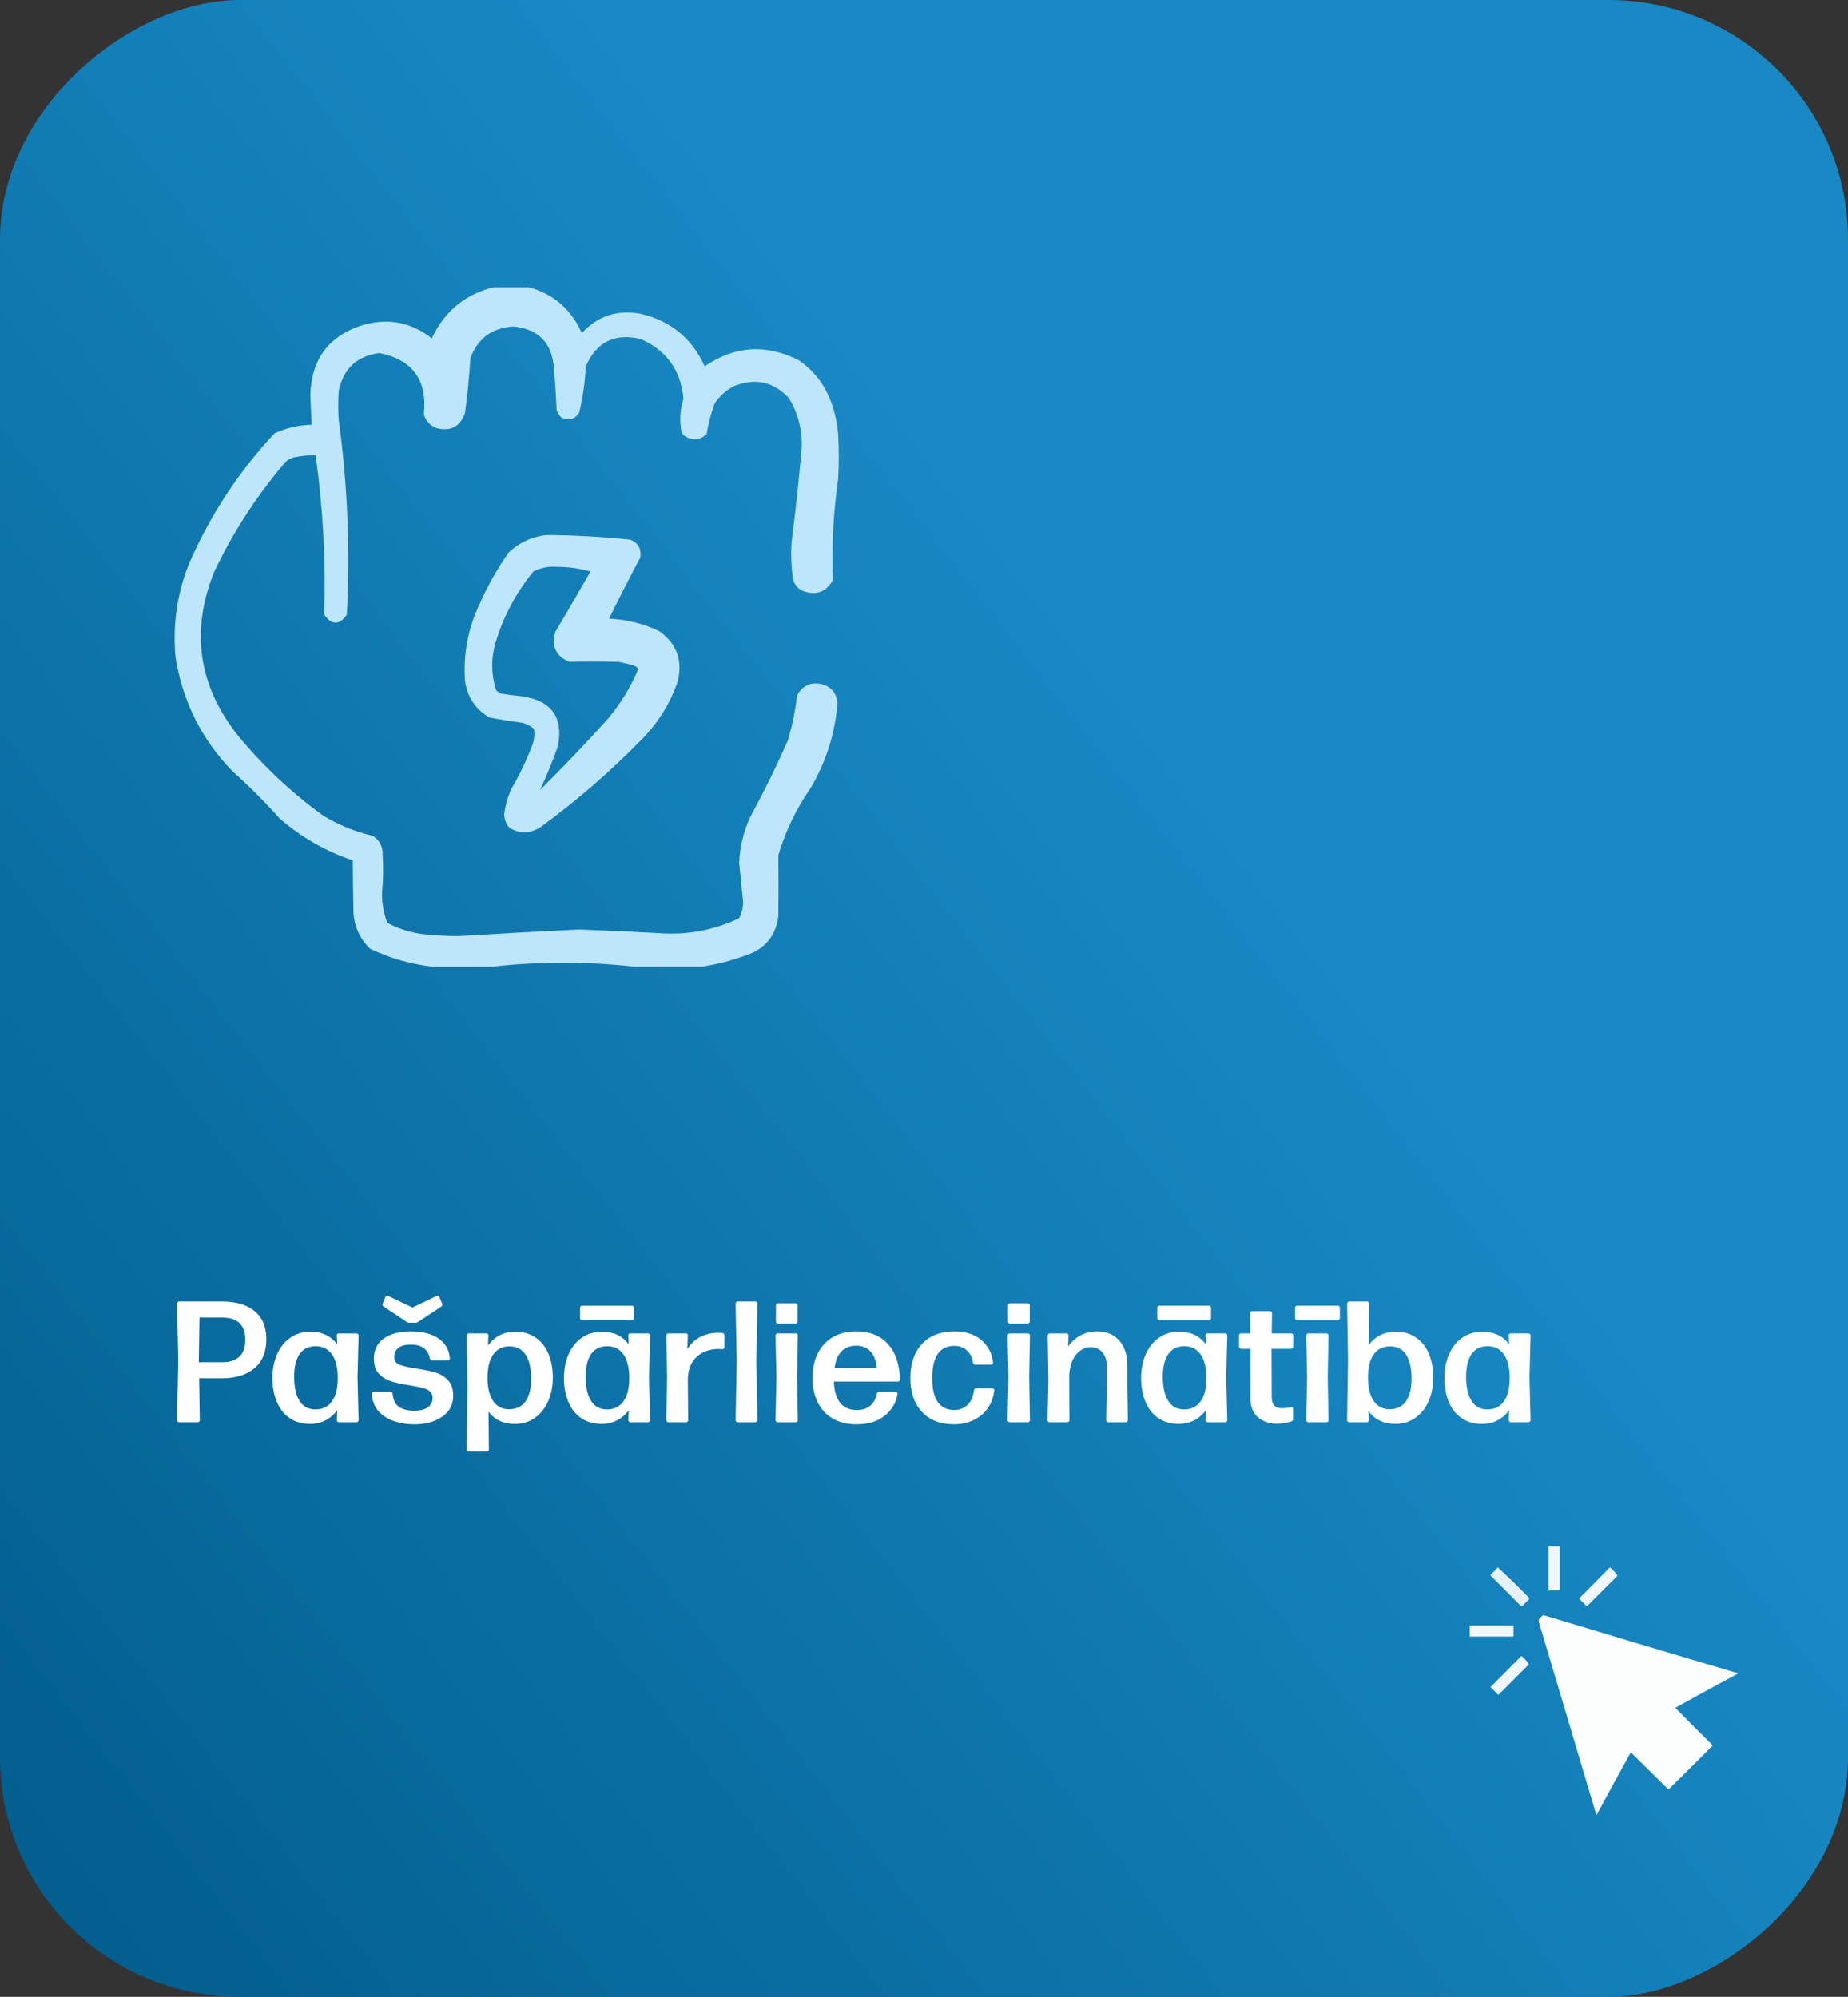 <?xml version="1.0" encoding="UTF-8"?> <svg xmlns="http://www.w3.org/2000/svg" width="386" height="417" viewBox="0 0 386 417" fill="none"><rect x="0" y="0" width="386" height="417" fill="#333333" stroke="none"/><rect x="386" y="3.05176e-05" width="417" height="386" rx="50" transform="rotate(90 386 3.05176e-05)" fill="url(#paint0_linear_301_69)"></rect><path d="M37.109 271.934C37.203 271.84 37.303 271.793 37.408 271.793H46.338C49.279 271.793 51.565 272.467 53.193 273.814C54.822 275.162 55.637 277.119 55.637 279.686C55.637 282.299 54.81 284.309 53.158 285.715C51.506 287.121 49.232 287.824 46.338 287.824H41.592L41.732 296.561C41.732 296.689 41.691 296.795 41.609 296.877C41.527 296.959 41.422 297 41.293 297H37.408C37.291 297 37.191 296.959 37.109 296.877C37.027 296.795 36.986 296.689 36.986 296.561L37.232 284.256L36.986 272.232C36.986 272.115 37.027 272.016 37.109 271.934ZM46.637 284.467C48.031 284.467 49.145 284.086 49.977 283.324C50.82 282.551 51.242 281.373 51.242 279.791C51.242 278.244 50.832 277.078 50.012 276.293C49.215 275.531 48.037 275.15 46.478 275.15H41.662L41.522 284.467H46.637ZM70.35 278.895C70.35 278.602 70.484 278.455 70.754 278.455H74.463C74.58 278.455 74.68 278.496 74.762 278.578C74.856 278.672 74.902 278.777 74.902 278.895L74.674 287.648L74.902 296.561C74.902 296.678 74.856 296.783 74.762 296.877C74.68 296.959 74.58 297 74.463 297H70.789C70.672 297 70.572 296.959 70.49 296.877C70.397 296.783 70.35 296.678 70.35 296.561L70.438 294.486C69.805 295.377 68.996 296.08 68.012 296.596C67.051 297.1 65.961 297.352 64.742 297.352C63.078 297.352 61.654 296.941 60.471 296.121C59.287 295.301 58.397 294.158 57.799 292.693C57.201 291.229 56.902 289.594 56.902 287.789C56.902 285.984 57.219 284.344 57.852 282.867C58.484 281.391 59.398 280.23 60.594 279.387C61.801 278.531 63.219 278.104 64.848 278.104C67.273 278.104 69.137 278.988 70.438 280.758L70.35 278.895ZM69.33 292.658C70.139 291.557 70.543 289.91 70.543 287.719C70.543 285.609 70.139 283.98 69.33 282.832C68.522 281.695 67.391 281.127 65.938 281.127C64.449 281.127 63.324 281.684 62.562 282.797C61.812 283.898 61.438 285.463 61.438 287.49C61.438 289.67 61.812 291.352 62.562 292.535C63.312 293.73 64.426 294.328 65.902 294.328C67.379 294.328 68.522 293.772 69.33 292.658ZM80.299 295.787C78.67 294.697 77.791 293.133 77.662 291.094C77.662 290.813 77.809 290.672 78.102 290.672H81.6C81.881 290.672 82.022 290.813 82.022 291.094C82.103 292.289 82.525 293.174 83.287 293.748C84.025 294.311 85.115 294.592 86.557 294.592C87.775 294.592 88.713 294.357 89.369 293.889C90.037 293.408 90.371 292.74 90.371 291.885C90.371 291.322 90.172 290.877 89.773 290.549C89.375 290.221 88.859 289.975 88.227 289.811C87.781 289.693 86.902 289.523 85.59 289.301C83.949 289.043 82.666 288.768 81.74 288.475C80.709 288.147 79.848 287.619 79.156 286.893C78.453 286.154 78.102 285.094 78.102 283.711C78.102 281.895 78.793 280.494 80.176 279.51C81.57 278.525 83.457 278.033 85.836 278.033C88.191 278.033 90.096 278.514 91.549 279.475C92.99 280.436 93.799 281.836 93.975 283.676V283.746C93.975 283.992 93.846 284.115 93.588 284.115H90.231C90.008 284.115 89.867 283.98 89.809 283.711C89.633 282.773 89.211 282.053 88.543 281.549C87.887 281.045 86.973 280.793 85.801 280.793C84.688 280.793 83.838 281.01 83.252 281.443C82.654 281.877 82.356 282.539 82.356 283.43C82.356 284.203 82.731 284.73 83.481 285.012C84.231 285.293 85.402 285.557 86.996 285.803C88.613 286.049 89.92 286.318 90.916 286.611C91.936 286.904 92.82 287.443 93.57 288.229C94.297 288.99 94.66 290.08 94.66 291.498C94.66 293.338 93.898 294.785 92.375 295.84C90.828 296.906 88.889 297.439 86.557 297.439C84.037 297.439 81.951 296.889 80.299 295.787ZM86.785 276.223H85.519C85.344 276.223 85.162 276.176 84.975 276.082L80.123 272.848C79.877 272.672 79.812 272.479 79.93 272.268L80.51 270.861C80.603 270.568 80.797 270.498 81.09 270.65L86.17 273.059L91.197 270.65C91.326 270.604 91.414 270.58 91.461 270.58C91.602 270.58 91.707 270.674 91.777 270.861L92.357 272.268C92.381 272.338 92.393 272.408 92.393 272.479C92.393 272.607 92.322 272.73 92.182 272.848L87.312 276.082C87.125 276.176 86.949 276.223 86.785 276.223ZM111.887 279.334C113.082 280.166 113.979 281.309 114.576 282.762C115.174 284.227 115.473 285.867 115.473 287.684C115.473 289.488 115.15 291.123 114.506 292.588C113.85 294.076 112.924 295.242 111.729 296.086C110.533 296.93 109.133 297.352 107.527 297.352C105.113 297.352 103.285 296.49 102.043 294.768L102.113 302.695C102.113 302.813 102.072 302.912 101.99 302.994C101.908 303.076 101.809 303.117 101.691 303.117H97.912C97.783 303.117 97.678 303.076 97.596 302.994C97.514 302.912 97.473 302.813 97.473 302.695L97.648 289.23L97.473 278.895C97.473 278.766 97.514 278.66 97.596 278.578C97.678 278.496 97.783 278.455 97.912 278.455H101.621C101.879 278.455 102.008 278.602 102.008 278.895L101.938 280.986C103.332 279.064 105.23 278.104 107.633 278.104C109.285 278.104 110.703 278.514 111.887 279.334ZM106.297 294.293C107.844 294.293 109.004 293.742 109.777 292.641C110.551 291.539 110.938 289.969 110.938 287.93C110.938 285.75 110.557 284.08 109.795 282.92C109.021 281.748 107.891 281.162 106.402 281.162C104.949 281.162 103.824 281.725 103.027 282.85C102.23 283.986 101.832 285.609 101.832 287.719C101.832 289.805 102.225 291.428 103.01 292.588C103.783 293.725 104.879 294.293 106.297 294.293ZM131.24 278.895C131.24 278.602 131.375 278.455 131.645 278.455H135.354C135.471 278.455 135.57 278.496 135.652 278.578C135.746 278.672 135.793 278.777 135.793 278.895L135.564 287.648L135.793 296.561C135.793 296.678 135.746 296.783 135.652 296.877C135.57 296.959 135.471 297 135.354 297H131.68C131.562 297 131.463 296.959 131.381 296.877C131.287 296.783 131.24 296.678 131.24 296.561L131.328 294.486C130.695 295.377 129.887 296.08 128.902 296.596C127.941 297.1 126.852 297.352 125.633 297.352C123.969 297.352 122.545 296.941 121.361 296.121C120.178 295.301 119.287 294.158 118.689 292.693C118.092 291.229 117.793 289.594 117.793 287.789C117.793 285.984 118.109 284.344 118.742 282.867C119.375 281.391 120.289 280.23 121.484 279.387C122.691 278.531 124.109 278.104 125.738 278.104C128.164 278.104 130.027 278.988 131.328 280.758L131.24 278.895ZM130.221 292.658C131.029 291.557 131.434 289.91 131.434 287.719C131.434 285.609 131.029 283.98 130.221 282.832C129.412 281.695 128.281 281.127 126.828 281.127C125.34 281.127 124.215 281.684 123.453 282.797C122.703 283.898 122.328 285.463 122.328 287.49C122.328 289.67 122.703 291.352 123.453 292.535C124.203 293.73 125.316 294.328 126.793 294.328C128.27 294.328 129.412 293.772 130.221 292.658ZM131.961 272.672C132.09 272.672 132.195 272.713 132.277 272.795C132.359 272.877 132.4 272.977 132.4 273.094V275.256C132.4 275.373 132.359 275.473 132.277 275.555C132.184 275.648 132.078 275.695 131.961 275.695H121.607C121.49 275.695 121.385 275.648 121.291 275.555C121.209 275.473 121.168 275.373 121.168 275.256V273.094C121.168 272.977 121.209 272.877 121.291 272.795C121.373 272.713 121.479 272.672 121.607 272.672H131.961ZM143.738 296.561C143.738 296.689 143.697 296.795 143.615 296.877C143.533 296.959 143.434 297 143.316 297H139.607C139.479 297 139.373 296.959 139.291 296.877C139.209 296.795 139.168 296.689 139.168 296.561L139.344 287.648L139.168 278.895C139.168 278.766 139.209 278.66 139.291 278.578C139.373 278.496 139.479 278.455 139.607 278.455H143.281C143.539 278.455 143.668 278.602 143.668 278.895L143.562 281.777C144.242 280.629 145.15 279.768 146.287 279.193C147.436 278.607 148.689 278.314 150.049 278.314C150.283 278.314 150.57 278.338 150.91 278.385C151.168 278.432 151.297 278.59 151.297 278.859V281.338C151.297 281.607 151.168 281.742 150.91 281.742L150.119 281.707C148.314 281.707 146.809 282.229 145.602 283.272C144.406 284.314 143.762 285.832 143.668 287.824L143.738 296.561ZM158.205 296.561C158.205 296.678 158.158 296.783 158.064 296.877C157.982 296.959 157.883 297 157.766 297H154.092C153.975 297 153.875 296.959 153.793 296.877C153.699 296.783 153.652 296.678 153.652 296.561L153.881 284.326L153.652 272.232C153.652 272.127 153.699 272.027 153.793 271.934C153.887 271.84 153.986 271.793 154.092 271.793H157.766C157.871 271.793 157.971 271.84 158.064 271.934C158.158 272.027 158.205 272.127 158.205 272.232L157.977 284.326L158.205 296.561ZM166.643 296.561C166.643 296.689 166.602 296.795 166.52 296.877C166.438 296.959 166.332 297 166.203 297H162.424C162.307 297 162.207 296.959 162.125 296.877C162.031 296.783 161.984 296.678 161.984 296.561L162.178 287.596L161.984 278.895C161.984 278.777 162.031 278.672 162.125 278.578C162.207 278.496 162.307 278.455 162.424 278.455H166.203C166.332 278.455 166.438 278.496 166.52 278.578C166.602 278.66 166.643 278.766 166.643 278.895L166.484 287.596L166.643 296.561ZM166.467 272.285C166.561 272.379 166.607 272.479 166.607 272.584V275.977C166.607 276.082 166.561 276.182 166.467 276.275C166.373 276.369 166.273 276.416 166.168 276.416H162.494C162.389 276.416 162.289 276.369 162.195 276.275C162.113 276.193 162.072 276.094 162.072 275.977V272.584C162.072 272.467 162.113 272.367 162.195 272.285C162.277 272.203 162.377 272.162 162.494 272.162H166.168C166.285 272.162 166.385 272.203 166.467 272.285ZM183.166 291.059C183.213 290.801 183.371 290.672 183.641 290.672H187.068C187.209 290.672 187.314 290.713 187.385 290.795C187.455 290.877 187.479 290.988 187.455 291.129C187.174 292.934 186.283 294.439 184.783 295.647C183.295 296.842 181.344 297.439 178.93 297.439C176.984 297.439 175.309 297.029 173.902 296.209C172.531 295.412 171.488 294.275 170.773 292.799C170.07 291.334 169.719 289.664 169.719 287.789C169.719 285.82 170.076 284.115 170.791 282.674C171.529 281.186 172.578 280.043 173.938 279.246C175.332 278.438 176.961 278.033 178.824 278.033C181.66 278.033 183.875 278.918 185.469 280.688C187.062 282.457 187.895 284.918 187.965 288.07C187.965 288.363 187.818 288.51 187.525 288.51H174.166C174.248 290.49 174.693 291.979 175.502 292.975C176.287 293.959 177.453 294.451 179 294.451C181.25 294.451 182.639 293.32 183.166 291.059ZM178.824 281.022C177.559 281.022 176.545 281.408 175.783 282.182C175.021 282.955 174.535 284.104 174.324 285.627H183.131C183.037 284.291 182.627 283.189 181.9 282.322C181.174 281.455 180.148 281.022 178.824 281.022ZM199.25 297.439C196.391 297.439 194.158 296.566 192.553 294.82C190.947 293.074 190.145 290.73 190.145 287.789C190.145 284.801 190.953 282.428 192.57 280.67C194.188 278.912 196.449 278.033 199.355 278.033C201.641 278.033 203.492 278.619 204.91 279.791C206.34 280.975 207.178 282.545 207.424 284.502V284.572C207.424 284.842 207.277 284.977 206.984 284.977H203.715C203.469 284.977 203.311 284.842 203.24 284.572C203.029 283.389 202.572 282.51 201.869 281.936C201.154 281.35 200.316 281.057 199.355 281.057C196.262 281.068 194.715 283.301 194.715 287.754C194.715 289.98 195.09 291.645 195.84 292.746C196.602 293.871 197.762 294.439 199.32 294.451C200.422 294.451 201.348 294.094 202.098 293.379C202.836 292.676 203.275 291.674 203.416 290.373C203.475 290.092 203.633 289.951 203.891 289.951H207.23C207.395 289.951 207.512 289.986 207.582 290.057C207.664 290.115 207.693 290.209 207.67 290.338C207.529 291.721 207.09 292.945 206.352 294.012C205.602 295.102 204.623 295.939 203.416 296.525C202.162 297.135 200.773 297.439 199.25 297.439ZM215.123 296.561C215.123 296.689 215.082 296.795 215 296.877C214.918 296.959 214.812 297 214.684 297H210.904C210.787 297 210.688 296.959 210.605 296.877C210.512 296.783 210.465 296.678 210.465 296.561L210.658 287.596L210.465 278.895C210.465 278.777 210.512 278.672 210.605 278.578C210.688 278.496 210.787 278.455 210.904 278.455H214.684C214.812 278.455 214.918 278.496 215 278.578C215.082 278.66 215.123 278.766 215.123 278.895L214.965 287.596L215.123 296.561ZM214.947 272.285C215.041 272.379 215.088 272.479 215.088 272.584V275.977C215.088 276.082 215.041 276.182 214.947 276.275C214.854 276.369 214.754 276.416 214.648 276.416H210.975C210.869 276.416 210.77 276.369 210.676 276.275C210.594 276.193 210.553 276.094 210.553 275.977V272.584C210.553 272.467 210.594 272.367 210.676 272.285C210.758 272.203 210.857 272.162 210.975 272.162H214.648C214.766 272.162 214.865 272.203 214.947 272.285ZM223.367 296.561C223.367 296.689 223.326 296.795 223.244 296.877C223.162 296.959 223.062 297 222.945 297H219.236C219.119 297 219.02 296.959 218.938 296.877C218.844 296.783 218.797 296.678 218.797 296.561L218.99 288.316L218.832 278.895C218.832 278.777 218.879 278.672 218.973 278.578C219.055 278.496 219.154 278.455 219.271 278.455H222.77C223.051 278.455 223.191 278.602 223.191 278.895L223.086 281.197C223.754 280.248 224.598 279.486 225.617 278.912C226.66 278.326 227.844 278.033 229.168 278.033C231.113 278.033 232.648 278.666 233.773 279.932C234.91 281.209 235.479 282.996 235.479 285.293V289.107L235.584 296.561C235.584 296.689 235.543 296.795 235.461 296.877C235.379 296.959 235.273 297 235.145 297H231.471C231.354 297 231.254 296.959 231.172 296.877C231.09 296.795 231.049 296.689 231.049 296.561L231.189 289.107V285.416C231.189 284.127 230.879 283.125 230.258 282.41C229.637 281.695 228.828 281.338 227.832 281.338C226.672 281.338 225.67 281.83 224.826 282.814C223.971 283.811 223.473 285.217 223.332 287.033V289.107L223.367 296.561ZM251.791 278.895C251.791 278.602 251.926 278.455 252.195 278.455H255.904C256.021 278.455 256.121 278.496 256.203 278.578C256.297 278.672 256.344 278.777 256.344 278.895L256.115 287.648L256.344 296.561C256.344 296.678 256.297 296.783 256.203 296.877C256.121 296.959 256.021 297 255.904 297H252.23C252.113 297 252.014 296.959 251.932 296.877C251.838 296.783 251.791 296.678 251.791 296.561L251.879 294.486C251.246 295.377 250.438 296.08 249.453 296.596C248.492 297.1 247.402 297.352 246.184 297.352C244.52 297.352 243.096 296.941 241.912 296.121C240.729 295.301 239.838 294.158 239.24 292.693C238.643 291.229 238.344 289.594 238.344 287.789C238.344 285.984 238.66 284.344 239.293 282.867C239.926 281.391 240.84 280.23 242.035 279.387C243.242 278.531 244.66 278.104 246.289 278.104C248.715 278.104 250.578 278.988 251.879 280.758L251.791 278.895ZM250.771 292.658C251.58 291.557 251.984 289.91 251.984 287.719C251.984 285.609 251.58 283.98 250.771 282.832C249.963 281.695 248.832 281.127 247.379 281.127C245.891 281.127 244.766 281.684 244.004 282.797C243.254 283.898 242.879 285.463 242.879 287.49C242.879 289.67 243.254 291.352 244.004 292.535C244.754 293.73 245.867 294.328 247.344 294.328C248.82 294.328 249.963 293.772 250.771 292.658ZM252.512 272.672C252.641 272.672 252.746 272.713 252.828 272.795C252.91 272.877 252.951 272.977 252.951 273.094V275.256C252.951 275.373 252.91 275.473 252.828 275.555C252.734 275.648 252.629 275.695 252.512 275.695H242.158C242.041 275.695 241.936 275.648 241.842 275.555C241.76 275.473 241.719 275.373 241.719 275.256V273.094C241.719 272.977 241.76 272.877 241.842 272.795C241.924 272.713 242.029 272.672 242.158 272.672H252.512ZM265.273 273.814C265.391 273.814 265.49 273.855 265.572 273.938C265.654 274.02 265.695 274.125 265.695 274.254L265.625 278.455H269.703C269.82 278.455 269.92 278.496 270.002 278.578C270.084 278.66 270.125 278.766 270.125 278.895V281.232C270.125 281.35 270.084 281.449 270.002 281.531C269.908 281.625 269.809 281.672 269.703 281.672H265.59L265.625 291.604C265.625 292.494 265.807 293.133 266.17 293.52C266.521 293.895 267.049 294.082 267.752 294.082C268.326 294.082 268.947 294.012 269.615 293.871L269.773 293.836C269.984 293.836 270.09 293.965 270.09 294.223V296.35C270.09 296.596 269.973 296.754 269.738 296.824C268.707 297.152 267.723 297.316 266.785 297.316C265.168 297.316 263.826 296.871 262.76 295.98C261.693 295.09 261.16 293.666 261.16 291.709L261.195 281.672H259.227C259.109 281.672 259.004 281.625 258.91 281.531C258.828 281.449 258.787 281.35 258.787 281.232V278.895C258.787 278.766 258.828 278.66 258.91 278.578C258.992 278.496 259.098 278.455 259.227 278.455H261.16L261.09 274.254C261.09 274.125 261.131 274.02 261.213 273.938C261.295 273.855 261.4 273.814 261.529 273.814H265.273ZM279.424 272.672C279.553 272.672 279.658 272.713 279.74 272.795C279.822 272.877 279.863 272.977 279.863 273.094V275.256C279.863 275.373 279.822 275.473 279.74 275.555C279.646 275.648 279.541 275.695 279.424 275.695H270.934C270.828 275.695 270.729 275.648 270.635 275.555C270.541 275.461 270.494 275.361 270.494 275.256V273.094C270.494 272.988 270.541 272.889 270.635 272.795C270.717 272.713 270.816 272.672 270.934 272.672H279.424ZM277.49 296.561C277.49 296.689 277.449 296.795 277.367 296.877C277.285 296.959 277.18 297 277.051 297H273.271C273.154 297 273.055 296.959 272.973 296.877C272.879 296.783 272.832 296.678 272.832 296.561L273.025 287.596L272.832 278.895C272.832 278.777 272.879 278.672 272.973 278.578C273.055 278.496 273.154 278.455 273.271 278.455H277.051C277.18 278.455 277.285 278.496 277.367 278.578C277.449 278.66 277.49 278.766 277.49 278.895L277.332 287.596L277.49 296.561ZM295.789 279.334C296.984 280.166 297.881 281.309 298.479 282.762C299.076 284.227 299.375 285.867 299.375 287.684C299.375 289.488 299.053 291.123 298.408 292.588C297.752 294.076 296.826 295.242 295.631 296.086C294.436 296.93 293.035 297.352 291.43 297.352C289.004 297.352 287.141 296.455 285.84 294.662L285.91 296.561C285.91 296.854 285.781 297 285.523 297H281.814C281.686 297 281.58 296.959 281.498 296.877C281.416 296.795 281.375 296.689 281.375 296.561L281.568 283.816L281.375 272.232C281.375 272.115 281.416 272.016 281.498 271.934C281.592 271.84 281.697 271.793 281.814 271.793H285.559C285.664 271.793 285.764 271.84 285.857 271.934C285.939 272.016 285.98 272.115 285.98 272.232L285.91 280.863C286.555 279.984 287.352 279.305 288.301 278.824C289.262 278.344 290.34 278.104 291.535 278.104C293.188 278.104 294.605 278.514 295.789 279.334ZM293.697 292.588C294.459 291.463 294.84 289.898 294.84 287.895C294.84 285.75 294.465 284.092 293.715 282.92C292.965 281.748 291.852 281.162 290.375 281.162C288.898 281.162 287.756 281.713 286.947 282.814C286.139 283.928 285.734 285.551 285.734 287.684C285.734 289.77 286.133 291.398 286.93 292.57C287.715 293.719 288.828 294.293 290.27 294.293C291.781 294.293 292.924 293.725 293.697 292.588ZM315.143 278.895C315.143 278.602 315.277 278.455 315.547 278.455H319.256C319.373 278.455 319.473 278.496 319.555 278.578C319.648 278.672 319.695 278.777 319.695 278.895L319.467 287.648L319.695 296.561C319.695 296.678 319.648 296.783 319.555 296.877C319.473 296.959 319.373 297 319.256 297H315.582C315.465 297 315.365 296.959 315.283 296.877C315.189 296.783 315.143 296.678 315.143 296.561L315.23 294.486C314.598 295.377 313.789 296.08 312.805 296.596C311.844 297.1 310.754 297.352 309.535 297.352C307.871 297.352 306.447 296.941 305.264 296.121C304.08 295.301 303.189 294.158 302.592 292.693C301.994 291.229 301.695 289.594 301.695 287.789C301.695 285.984 302.012 284.344 302.645 282.867C303.277 281.391 304.191 280.23 305.387 279.387C306.594 278.531 308.012 278.104 309.641 278.104C312.066 278.104 313.93 278.988 315.23 280.758L315.143 278.895ZM314.123 292.658C314.932 291.557 315.336 289.91 315.336 287.719C315.336 285.609 314.932 283.98 314.123 282.832C313.314 281.695 312.184 281.127 310.73 281.127C309.242 281.127 308.117 281.684 307.355 282.797C306.605 283.898 306.23 285.463 306.23 287.49C306.23 289.67 306.605 291.352 307.355 292.535C308.105 293.73 309.219 294.328 310.695 294.328C312.172 294.328 313.314 293.772 314.123 292.658Z" fill="white"></path><g clip-path="url(#clip0_301_69)"><path opacity="0.953" fill-rule="evenodd" clip-rule="evenodd" d="M103.642 59.861C105.769 59.861 107.895 59.861 110.021 59.861C115.411 61.228 119.247 64.463 121.531 69.568C124.857 65.964 128.971 64.624 133.873 65.547C140.106 67.019 144.543 70.671 147.185 76.502C153.494 72.191 160.057 71.775 166.877 75.254C169.859 77.314 172.032 80.041 173.394 83.436C174.299 85.758 174.853 88.162 175.058 90.647C175.243 93.79 175.243 96.933 175.058 100.076C174.065 107.076 173.695 114.102 173.949 121.154C172.623 123.556 170.636 124.342 167.986 123.512C166.721 123.061 165.935 122.182 165.629 120.877C165.255 118.297 165.162 115.709 165.351 113.111C166.182 106.654 166.875 100.182 167.432 93.697C167.625 89.899 166.746 86.386 164.797 83.158C161.66 79.779 157.916 78.9 153.564 80.523C151.789 81.374 150.356 82.622 149.265 84.268C148.504 86.343 147.949 88.469 147.601 90.647C146.205 91.959 144.68 92.098 143.025 91.062C142.692 90.812 142.461 90.489 142.332 90.092C141.908 87.804 142.047 85.539 142.748 83.297C142.24 77.378 139.282 73.218 133.873 70.816C128.428 69.494 124.591 71.389 122.363 76.502C122.196 79.783 121.734 83.019 120.976 86.209C120.022 87.584 118.774 87.908 117.232 87.18C116.805 86.742 116.481 86.233 116.262 85.654C116.145 82.784 115.96 79.918 115.707 77.057C115.373 71.685 112.553 68.727 107.248 68.182C102.779 68.448 99.774 70.667 98.234 74.838C98.016 78.647 97.647 82.437 97.125 86.209C96.168 89.092 94.18 90.155 91.162 89.398C89.795 88.864 88.917 87.893 88.527 86.486C89.272 79.364 86.175 75.111 79.236 73.728C74.6 74.344 71.78 76.932 70.777 81.494C70.592 83.621 70.592 85.747 70.777 87.873C72.603 101.323 73.158 114.82 72.441 128.365C70.87 130.584 69.298 130.584 67.726 128.365C68.07 117.223 67.469 106.13 65.924 95.084C64.43 95.058 62.951 95.196 61.486 95.5C60.641 95.668 59.948 96.084 59.406 96.748C53.514 103.663 48.615 111.243 44.707 119.49C39.784 131.83 41.448 143.201 49.699 153.604C54.949 159.963 60.912 165.556 67.588 170.383C70.783 172.303 74.203 173.69 77.85 174.543C79.305 175.467 79.999 176.807 79.93 178.564C80.095 181.202 80.048 183.837 79.791 186.469C79.768 188.631 80.138 190.711 80.9 192.709C83.236 193.964 85.732 194.75 88.388 195.066C90.83 195.342 93.279 195.481 95.738 195.482C104.148 194.964 112.561 194.501 120.976 194.096C126.942 194.314 132.905 194.591 138.865 194.928C144.316 195.144 149.493 194.081 154.396 191.738C154.901 190.745 155.178 189.682 155.228 188.549C154.951 185.775 154.673 183.001 154.396 180.229C154.529 176.834 155.314 173.598 156.754 170.522C159.569 165.354 162.157 160.085 164.519 154.713C165.465 151.628 166.112 148.485 166.461 145.283C167.612 143.109 169.415 142.323 171.869 142.926C173.786 143.565 174.803 144.905 174.92 146.947C174.389 153.301 172.494 159.217 169.234 164.697C166.279 168.953 164.06 173.575 162.578 178.564C162.621 182.816 162.621 187.069 162.578 191.322C162.035 195.471 159.77 198.198 155.783 199.504C152.773 200.603 149.722 201.389 146.631 201.861C141.916 201.861 137.201 201.861 132.486 201.861C122.593 200.763 112.701 200.763 102.81 201.861C98.65 201.861 94.49 201.861 90.33 201.861C85.807 201.354 81.462 200.105 77.295 198.117C75.237 196.111 74.082 193.661 73.828 190.768C73.76 187.06 73.714 183.362 73.689 179.674C68.007 177.759 62.923 174.847 58.435 170.938C55.338 167.471 52.056 164.189 48.59 161.092C42.112 154.423 38.137 146.472 36.664 137.24C36.044 130.547 36.969 124.076 39.437 117.826C43.841 107.672 49.804 98.566 57.326 90.508C59.78 89.361 62.369 88.76 65.092 88.705C64.995 86.626 64.903 84.546 64.814 82.465C65.043 74.837 68.834 69.937 76.185 67.766C81.349 66.409 86.018 67.38 90.191 70.678C92.901 64.863 97.385 61.257 103.642 59.861Z" fill="#C5EBFF"></path><path opacity="0.952" fill-rule="evenodd" clip-rule="evenodd" d="M114.181 111.725C120.02 111.772 125.844 112.096 131.654 112.695C133.321 113.393 134.014 114.641 133.734 116.439C131.491 120.649 129.318 124.901 127.216 129.197C130.917 129.355 134.43 130.233 137.756 131.832C141.423 134.512 142.671 138.071 141.5 142.51C139.937 146.932 137.533 150.815 134.289 154.158C127.708 160.927 120.636 167.075 113.072 172.602C110.884 174.11 108.665 174.202 106.416 172.879C105.722 172.092 105.352 171.168 105.306 170.105C105.533 168.223 106.042 166.42 106.832 164.697C108.441 161.942 109.827 159.076 110.992 156.1C111.536 154.85 111.721 153.556 111.547 152.217C110.862 151.62 110.076 151.204 109.189 150.969C106.87 150.654 104.559 150.284 102.256 149.859C99.338 148.142 97.628 145.6 97.125 142.232C96.728 136.609 97.744 131.247 100.175 126.147C101.854 122.325 103.888 118.72 106.277 115.33C108.537 113.251 111.172 112.05 114.181 111.725ZM112.795 164.975C114.192 161.993 115.44 158.942 116.539 155.822C117.704 149.861 115.254 146.394 109.189 145.422C107.705 145.277 106.226 145.093 104.752 144.867C104.335 144.706 103.965 144.474 103.642 144.174C102.588 140.87 102.542 137.542 103.504 134.189C105.165 128.693 107.8 123.747 111.408 119.352C112.975 118.551 114.639 118.228 116.4 118.381C118.779 118.384 121.09 118.708 123.334 119.352C120.919 123.581 118.469 127.787 115.984 131.971C115.126 134.923 116.097 137.003 118.896 138.211C122.315 138.152 125.736 138.152 129.158 138.211C130.289 138.402 131.399 138.679 132.486 139.043C132.877 139.145 133.154 139.376 133.318 139.736C131.742 143.48 129.662 146.9 127.078 149.998C122.455 155.129 117.694 160.121 112.795 164.975Z" fill="#C5EBFF"></path></g><g clip-path="url(#clip1_301_69)"><path opacity="0.941" fill-rule="evenodd" clip-rule="evenodd" d="M323.461 322.945C324.227 322.945 324.992 322.945 325.758 322.945C325.758 326.008 325.758 329.07 325.758 332.133C324.992 332.133 324.227 332.133 323.461 332.133C323.461 329.07 323.461 326.008 323.461 322.945Z" fill="white"></path><path opacity="0.893" fill-rule="evenodd" clip-rule="evenodd" d="M312.852 327.32C315.066 329.371 317.236 331.485 319.359 333.664C319.432 333.773 319.432 333.883 319.359 333.992C318.904 334.448 318.448 334.904 317.992 335.359C317.883 335.432 317.773 335.432 317.664 335.359C315.568 333.263 313.471 331.167 311.375 329.07C311.302 328.997 311.302 328.924 311.375 328.852C311.889 328.355 312.382 327.845 312.852 327.32Z" fill="white"></path><path opacity="0.929" fill-rule="evenodd" clip-rule="evenodd" d="M336.258 327.32C336.898 327.832 337.427 328.415 337.844 329.07C335.747 331.167 333.651 333.263 331.555 335.359C331.482 335.432 331.409 335.432 331.336 335.359C330.825 334.849 330.315 334.339 329.805 333.828C331.978 331.673 334.129 329.504 336.258 327.32Z" fill="white"></path><path opacity="0.988" fill-rule="evenodd" clip-rule="evenodd" d="M362.946 349.414C362.946 349.45 362.946 349.487 362.946 349.523C358.592 351.864 354.254 354.234 349.93 356.633C352.48 359.238 355.051 361.827 357.641 364.398C357.714 364.471 357.714 364.544 357.641 364.617C354.613 367.663 351.569 370.689 348.508 373.695C345.883 371.107 343.258 368.518 340.633 365.93C338.234 370.254 335.864 374.592 333.524 378.945C333.487 378.945 333.451 378.945 333.414 378.945C329.47 365.673 325.515 352.402 321.547 339.133C321.424 338.811 321.388 338.483 321.438 338.148C321.729 337.857 322.021 337.565 322.313 337.273C335.843 341.363 349.388 345.409 362.946 349.414Z" fill="white"></path><path opacity="0.941" fill-rule="evenodd" clip-rule="evenodd" d="M306.945 339.461C310.008 339.461 313.07 339.461 316.133 339.461C316.133 340.227 316.133 340.992 316.133 341.758C313.07 341.758 310.008 341.758 306.945 341.758C306.945 340.992 306.945 340.227 306.945 339.461Z" fill="white"></path><path opacity="0.929" fill-rule="evenodd" clip-rule="evenodd" d="M317.773 345.805C318.414 346.316 318.942 346.899 319.359 347.555C317.263 349.651 315.167 351.747 313.07 353.844C312.997 353.917 312.924 353.917 312.852 353.844C312.341 353.333 311.831 352.823 311.32 352.312C313.493 350.158 315.644 347.988 317.773 345.805Z" fill="white"></path></g><defs><linearGradient id="paint0_linear_301_69" x1="541.838" y1="141.366" x2="743.397" y2="399.795" gradientUnits="userSpaceOnUse"><stop stop-color="#1889C5"></stop><stop offset="1" stop-color="#035F8F"></stop></linearGradient><clipPath id="clip0_301_69"><rect width="142" height="142" fill="white" transform="translate(35 60)"></rect></clipPath><clipPath id="clip1_301_69"><rect width="56" height="56" fill="white" transform="translate(307 323)"></rect></clipPath></defs></svg> 